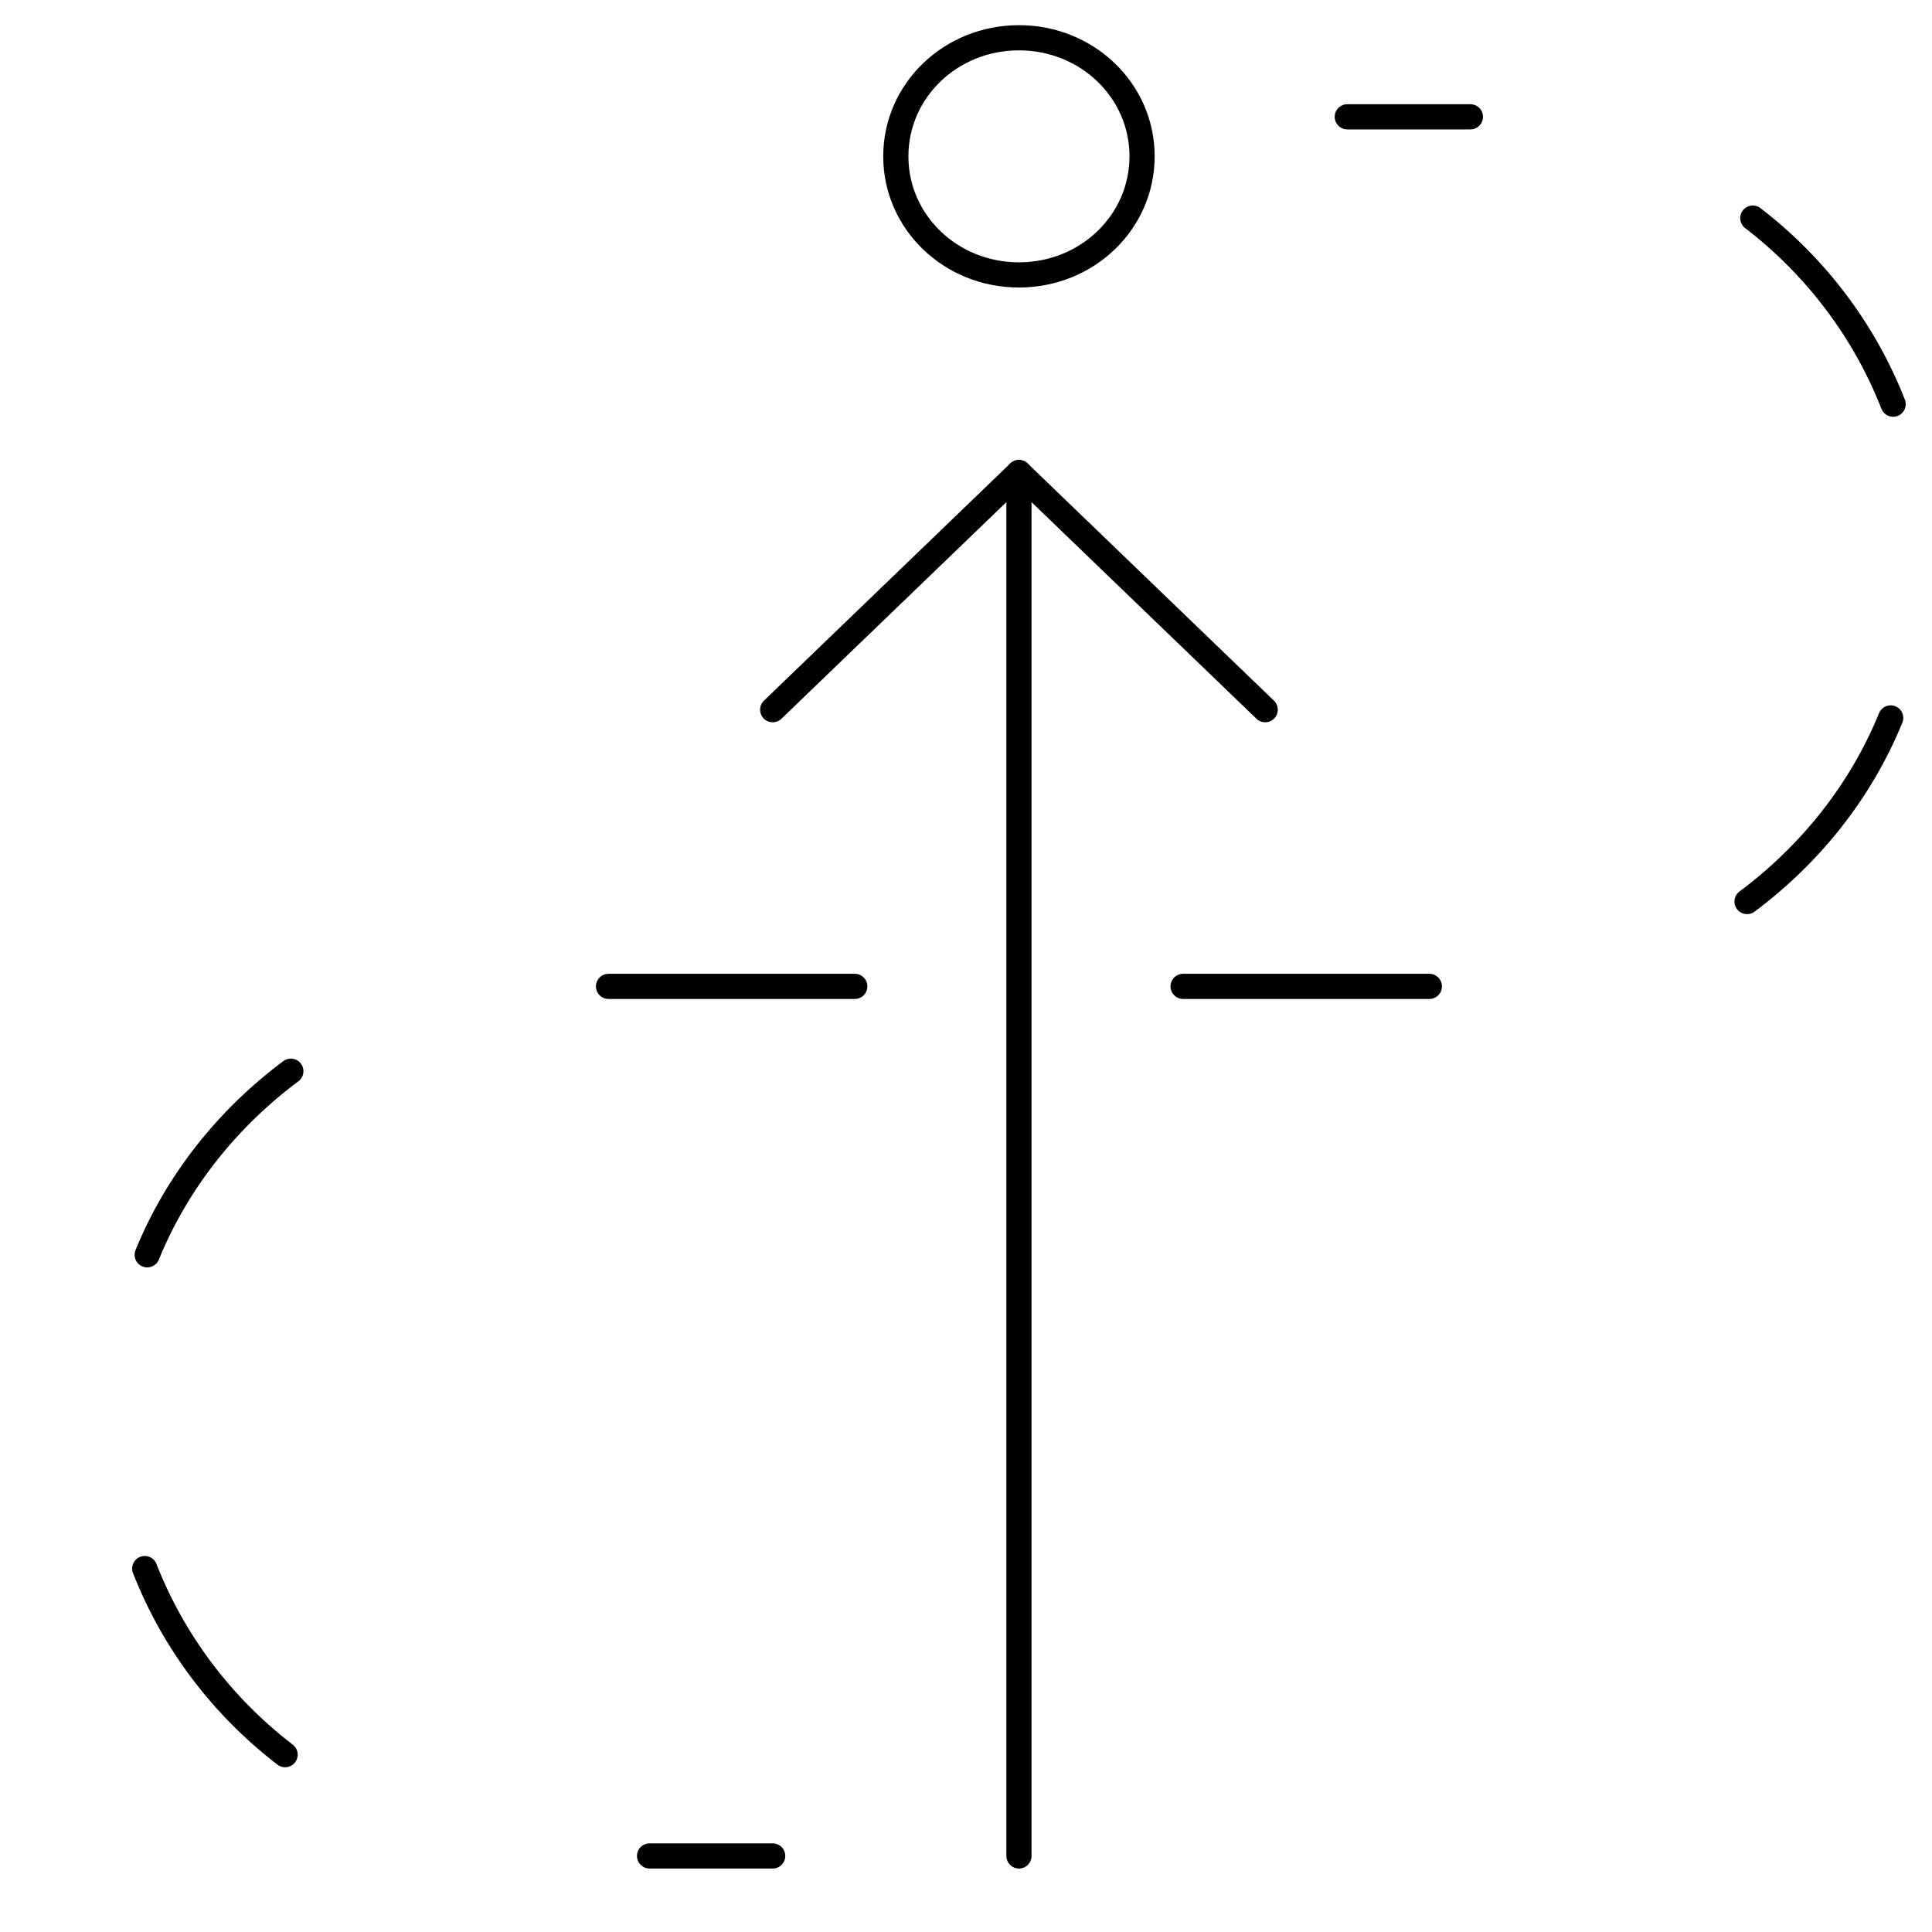 <svg width="307" height="307" viewBox="0 0 307 307" fill="none" xmlns="http://www.w3.org/2000/svg">
<path d="M278.522 34.656C288.565 42.376 296.261 52.583 300.826 64.228" stroke="black" stroke-width="4" stroke-linecap="round" stroke-linejoin="round"/>
<path d="M300.435 114.081C295.739 125.596 287.783 135.671 277.609 143.26" stroke="black" stroke-width="4" stroke-linecap="round" stroke-linejoin="round"/>
<path d="M45.304 278.821C35.261 271.101 27.565 260.895 23 249.249" stroke="black" stroke-width="4" stroke-linecap="round" stroke-linejoin="round"/>
<path d="M23.391 199.395C28.087 187.88 36.043 177.805 46.217 170.216" stroke="black" stroke-width="4" stroke-linecap="round" stroke-linejoin="round"/>
<path d="M214.087 18.561H233.652" stroke="black" stroke-width="4" stroke-linecap="round" stroke-linejoin="round"/>
<path d="M103.217 294.915H122.782" stroke="black" stroke-width="4" stroke-linecap="round" stroke-linejoin="round"/>
<path d="M188 156.738H227.13" stroke="black" stroke-width="4" stroke-linecap="round" stroke-linejoin="round"/>
<path d="M96.696 156.738H135.826" stroke="black" stroke-width="4" stroke-linecap="round" stroke-linejoin="round"/>
<path d="M161.913 75.089V294.916" stroke="black" stroke-width="4" stroke-linecap="round" stroke-linejoin="round"/>
<path d="M122.783 112.773L161.913 75.089L201.044 112.773" stroke="black" stroke-width="4" stroke-linecap="round" stroke-linejoin="round"/>
<path d="M161.913 43.685C172.739 43.685 181.478 35.31 181.478 24.842C181.478 14.374 172.739 6 161.913 6C151.087 6 142.348 14.374 142.348 24.842C142.348 35.31 151.087 43.685 161.913 43.685Z" stroke="black" stroke-width="4" stroke-linecap="round" stroke-linejoin="round"/>
</svg>
